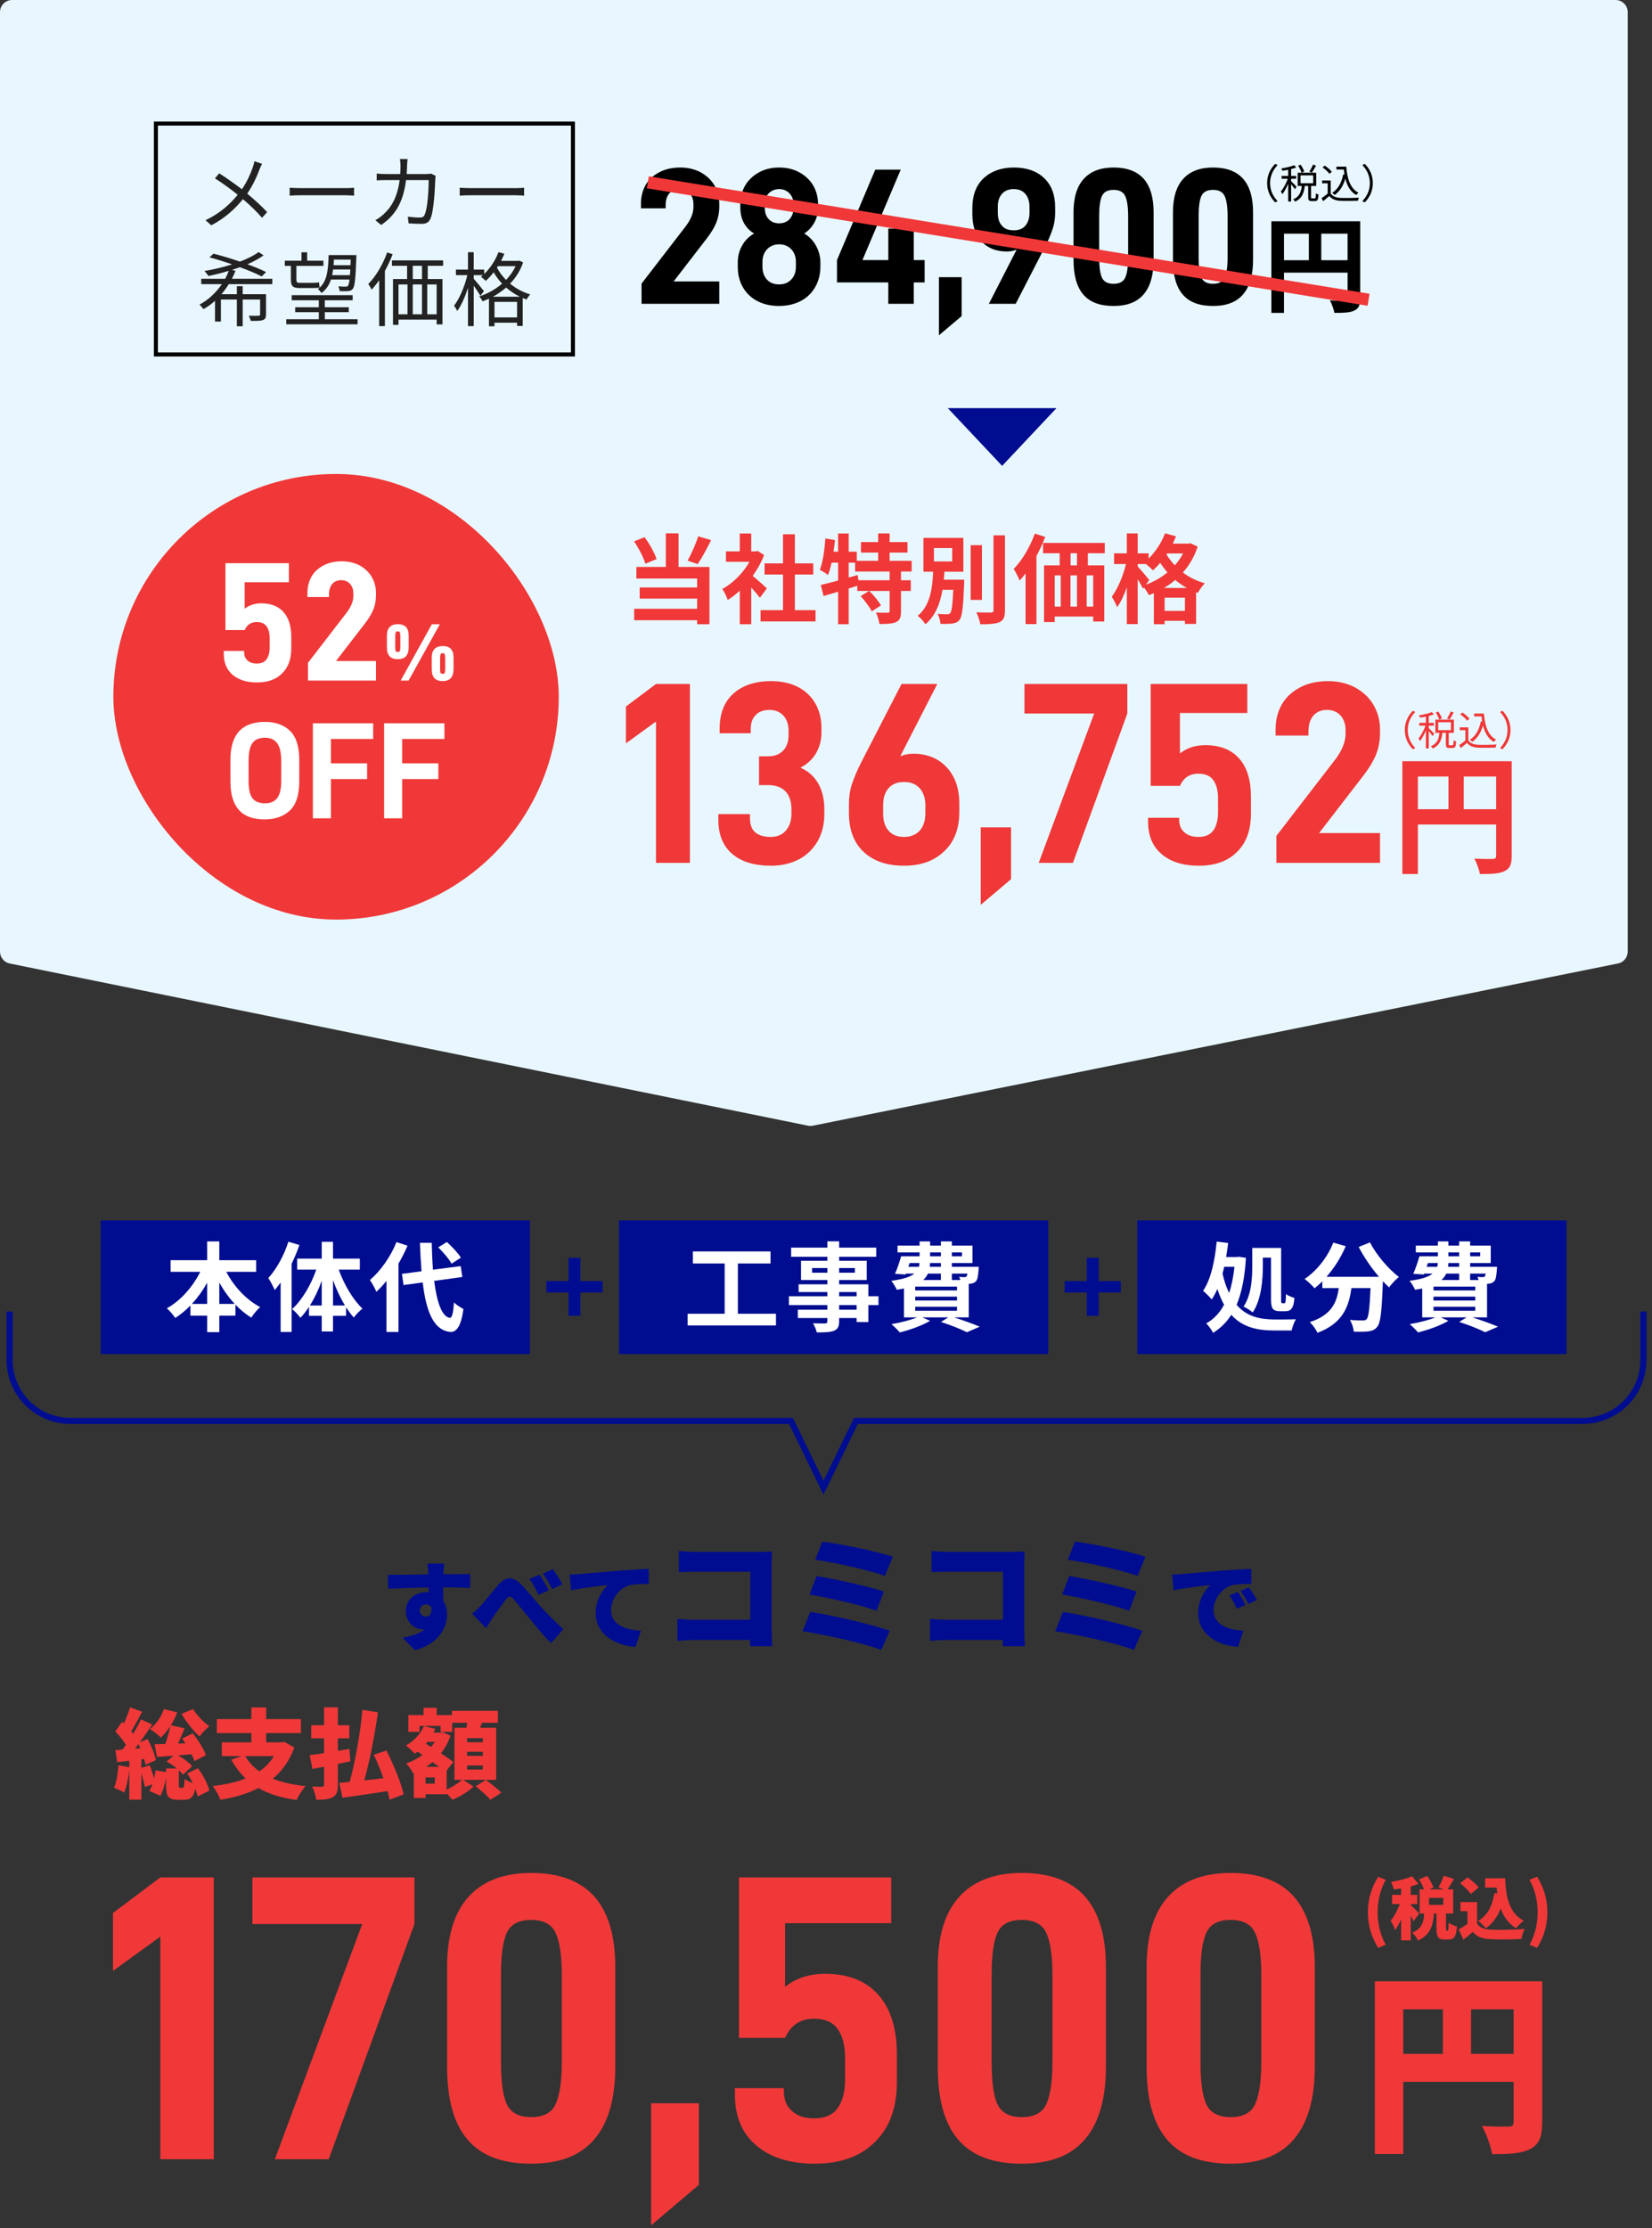 <svg width="204" height="275" viewBox="0 0 204 275" fill="none" xmlns="http://www.w3.org/2000/svg">
<rect x="0" y="0" width="204" height="275" fill="#333333" stroke="none"/>
<path d="M1.188 161.875V167.875C1.188 172.017 4.545 175.375 8.688 175.375H97.676L101.688 183.625L105.699 175.375H195.438C199.58 175.375 202.938 172.017 202.938 167.875V161.875" stroke="#000D90" stroke-width="0.75"/>
<rect width="53" height="16.5" transform="translate(12.438 150.625)" fill="#000D90"/>
<path d="M27.081 160.939H28.989C28.27 160.171 27.622 159.271 27.081 158.299V160.939ZM23.698 160.939H25.581V158.323C25.041 159.283 24.405 160.171 23.698 160.939ZM31.63 156.979H27.945C28.881 158.779 30.418 160.435 32.133 161.335C31.773 161.623 31.282 162.223 31.029 162.631C30.334 162.199 29.674 161.659 29.073 161.023V162.391H27.081V164.419H25.581V162.391H23.517V161.131C22.942 161.719 22.305 162.247 21.645 162.667C21.393 162.307 20.938 161.755 20.602 161.479C22.294 160.555 23.805 158.827 24.73 156.979H21.07V155.539H25.581V153.223H27.081V155.539H31.63V156.979ZM35.614 153.259L36.969 153.667C36.706 154.435 36.382 155.215 36.01 155.983V164.395H34.654V158.299C34.413 158.623 34.161 158.947 33.922 159.235C33.789 158.887 33.394 158.107 33.13 157.747C34.138 156.655 35.074 154.951 35.614 153.259ZM41.121 161.131H42.597C42.033 160.207 41.529 159.127 41.121 157.999V161.131ZM38.266 161.131H39.73V158.083C39.334 159.187 38.83 160.243 38.266 161.131ZM44.434 156.703H41.83C42.489 158.551 43.593 160.423 44.758 161.515C44.434 161.767 43.941 162.247 43.69 162.619C43.353 162.247 43.041 161.815 42.73 161.347V162.403H41.121V164.335H39.73V162.403H38.157V161.299C37.822 161.803 37.474 162.271 37.09 162.655C36.849 162.319 36.394 161.815 36.069 161.575C37.282 160.495 38.398 158.599 39.057 156.703H36.694V155.347H39.73V153.271H41.121V155.347H44.434V156.703ZM56.913 155.227L55.761 155.971C55.462 155.407 54.742 154.567 54.117 153.955L55.185 153.295C55.822 153.871 56.566 154.663 56.913 155.227ZM48.958 153.307L50.325 153.751C50.014 154.483 49.642 155.227 49.209 155.959V164.395H47.721V158.095C47.313 158.599 46.906 159.055 46.474 159.439C46.342 159.103 45.934 158.335 45.681 157.987C46.977 156.883 48.237 155.119 48.958 153.307ZM57.093 157.615L53.614 158.095C53.95 160.759 54.586 162.535 55.545 162.655C55.822 162.679 55.965 162.079 56.062 160.747C56.325 161.059 56.962 161.419 57.225 161.563C56.925 163.879 56.278 164.431 55.605 164.395C53.578 164.203 52.63 161.947 52.197 158.287L49.834 158.611L49.63 157.231L52.053 156.907C51.969 155.827 51.898 154.651 51.861 153.391H53.313C53.337 154.567 53.386 155.695 53.469 156.715L56.889 156.271L57.093 157.615Z" fill="white"/>
<path d="M70.203 162.403V159.528H67.476V158.124H70.203V155.248H71.674V158.124H74.401V159.528H71.674V162.403H70.203Z" fill="#000D90"/>
<rect width="53" height="16.5" transform="translate(76.438 150.625)" fill="#000D90"/>
<path d="M91.118 162.151H95.822V163.591H84.913V162.151H89.486V155.947H85.561V154.459H95.15V155.947H91.118V162.151ZM105.782 161.647V161.083H103.622V161.647H105.782ZM103.622 159.475V159.991H105.782V159.475H103.622ZM100.286 157.087H102.17V156.511H100.286V157.087ZM105.566 156.511H103.622V157.087H105.566V156.511ZM108.482 159.991V161.083H107.234V163.171H105.782V162.679H103.622V163.051C103.622 163.759 103.454 164.047 102.986 164.251C102.53 164.431 101.882 164.455 100.862 164.455C100.79 164.119 100.574 163.627 100.394 163.327C100.97 163.351 101.678 163.351 101.87 163.351C102.098 163.339 102.17 163.267 102.17 163.051V162.679H98.522V161.647H102.17V161.083H97.418V159.991H102.17V159.475H98.618V158.515H102.17V157.987H98.918V155.611H102.17V155.119H97.694V153.991H102.17V153.211H103.622V153.991H108.206V155.119H103.622V155.611H107.03V157.987H103.622V158.515H107.234V159.991H108.482ZM113.018 161.287V161.779H118.178V161.287H113.018ZM116.186 157.195H114.59C114.458 157.483 114.266 157.747 114.002 157.987H116.186V157.195ZM112.334 155.887L112.166 156.355H113.474C113.522 156.211 113.546 156.055 113.546 155.887H112.334ZM114.854 154.579V155.059H116.186V154.579H114.854ZM118.79 154.579H117.542V155.059H118.79V154.579ZM116.186 156.355V155.887H114.854C114.842 156.043 114.83 156.199 114.818 156.355H116.186ZM119.462 157.195H117.542V157.987H118.586C118.55 157.843 118.49 157.699 118.442 157.591C118.718 157.627 118.97 157.639 119.102 157.627C119.21 157.627 119.282 157.627 119.354 157.543C119.402 157.483 119.438 157.375 119.462 157.195ZM118.178 159.271V158.803H113.018V159.271H118.178ZM118.178 160.519V160.039H113.018V160.519H118.178ZM119.63 162.595H117.818C118.97 162.967 120.23 163.423 120.986 163.747L119.402 164.431C118.694 164.071 117.446 163.567 116.198 163.159L117.11 162.595H113.906L114.854 163.027C113.858 163.615 112.334 164.155 111.11 164.455C110.882 164.179 110.378 163.675 110.078 163.435C111.194 163.243 112.418 162.943 113.258 162.595H111.626V159.031C111.35 159.091 111.062 159.139 110.738 159.187C110.618 158.887 110.282 158.347 110.066 158.083C111.554 157.891 112.418 157.591 112.91 157.195H111.866L111.818 157.303L110.522 157.219C110.786 156.631 111.074 155.767 111.278 155.059H113.558V154.579H110.834V153.739H113.558V153.223H114.854V153.739H116.186V153.223H117.542V153.739H120.086V155.887H117.542V156.355H120.866C120.866 156.355 120.854 156.595 120.842 156.727C120.782 157.507 120.71 157.939 120.506 158.155C120.326 158.335 120.062 158.431 119.81 158.443C119.762 158.443 119.702 158.455 119.63 158.455V162.595Z" fill="white"/>
<path d="M134.203 162.403V159.528H131.476V158.124H134.203V155.248H135.674V158.124H138.401V159.528H135.674V162.403H134.203Z" fill="#000D90"/>
<rect width="53" height="16.5" transform="translate(140.438 150.625)" fill="#000D90"/>
<path d="M155.945 155.227V156.259C155.945 157.939 155.765 160.387 154.697 161.995C154.458 161.767 153.869 161.395 153.558 161.275C154.553 159.799 154.638 157.711 154.638 156.247V154.027H158.201V160.387C158.201 160.807 158.226 160.855 158.358 160.855H158.61C158.742 160.855 158.778 160.627 158.802 159.727C159.066 159.919 159.522 160.111 159.846 160.195C159.75 161.419 159.45 161.839 158.73 161.839H158.082C157.157 161.839 156.954 161.479 156.954 160.387V155.227H155.945ZM152.441 156.355H151.169C151.109 156.643 151.037 156.919 150.965 157.195C151.181 158.143 151.457 158.935 151.781 159.595C152.093 158.659 152.309 157.567 152.441 156.355ZM153.005 155.119L153.857 155.251C153.713 157.675 153.329 159.559 152.705 161.047C153.941 162.499 155.574 162.847 157.385 162.859C157.877 162.859 159.438 162.859 160.026 162.835C159.809 163.171 159.582 163.831 159.498 164.215H157.313C155.261 164.215 153.437 163.819 152.045 162.283C151.457 163.219 150.713 163.939 149.801 164.503C149.609 164.131 149.237 163.603 148.949 163.339C149.861 162.847 150.605 162.067 151.157 161.035C150.845 160.471 150.569 159.835 150.329 159.091C150.125 159.571 149.885 160.003 149.633 160.387C149.429 160.123 148.877 159.571 148.565 159.319C149.525 157.927 150.017 155.623 150.245 153.247L151.661 153.415C151.589 154.003 151.505 154.579 151.409 155.155H152.753L153.005 155.119ZM167.778 153.907L169.182 153.343C169.938 154.867 171.438 156.607 172.746 157.615C172.362 157.915 171.81 158.491 171.534 158.899C171.282 158.671 171.03 158.407 170.766 158.131V158.215C170.634 161.839 170.49 163.255 170.07 163.759C169.77 164.143 169.446 164.263 168.978 164.323C168.57 164.383 167.874 164.383 167.166 164.359C167.142 163.927 166.95 163.327 166.698 162.919C167.358 162.967 167.982 162.979 168.282 162.979C168.498 162.979 168.63 162.955 168.762 162.811C169.002 162.559 169.134 161.491 169.242 158.983H166.878C166.578 161.287 165.798 163.339 162.69 164.503C162.51 164.095 162.09 163.507 161.742 163.183C164.454 162.307 165.078 160.735 165.318 158.983H163.29V158.143C162.978 158.467 162.654 158.755 162.33 159.007C162.066 158.683 161.454 158.107 161.106 157.855C162.606 156.847 163.926 155.191 164.646 153.367L166.182 153.811C165.594 155.191 164.754 156.511 163.806 157.591H170.286C169.338 156.487 168.438 155.167 167.778 153.907ZM177.018 161.287V161.779H182.178V161.287H177.018ZM180.186 157.195H178.59C178.458 157.483 178.266 157.747 178.002 157.987H180.186V157.195ZM176.334 155.887L176.166 156.355H177.474C177.522 156.211 177.546 156.055 177.546 155.887H176.334ZM178.854 154.579V155.059H180.186V154.579H178.854ZM182.79 154.579H181.542V155.059H182.79V154.579ZM180.186 156.355V155.887H178.854C178.842 156.043 178.83 156.199 178.818 156.355H180.186ZM183.462 157.195H181.542V157.987H182.586C182.55 157.843 182.49 157.699 182.442 157.591C182.718 157.627 182.97 157.639 183.102 157.627C183.21 157.627 183.282 157.627 183.354 157.543C183.402 157.483 183.438 157.375 183.462 157.195ZM182.178 159.271V158.803H177.018V159.271H182.178ZM182.178 160.519V160.039H177.018V160.519H182.178ZM183.63 162.595H181.818C182.97 162.967 184.23 163.423 184.986 163.747L183.402 164.431C182.694 164.071 181.446 163.567 180.198 163.159L181.11 162.595H177.906L178.854 163.027C177.858 163.615 176.334 164.155 175.11 164.455C174.882 164.179 174.378 163.675 174.078 163.435C175.194 163.243 176.418 162.943 177.258 162.595H175.626V159.031C175.35 159.091 175.062 159.139 174.738 159.187C174.618 158.887 174.282 158.347 174.066 158.083C175.554 157.891 176.418 157.591 176.91 157.195H175.866L175.818 157.303L174.522 157.219C174.786 156.631 175.074 155.767 175.278 155.059H177.558V154.579H174.834V153.739H177.558V153.223H178.854V153.739H180.186V153.223H181.542V153.739H184.086V155.887H181.542V156.355H184.866C184.866 156.355 184.854 156.595 184.842 156.727C184.782 157.507 184.71 157.939 184.506 158.155C184.326 158.335 184.062 158.431 183.81 158.443C183.762 158.443 183.702 158.455 183.63 158.455V162.595Z" fill="white"/>
<path d="M51.842 198.801C51.842 199.233 52.226 199.533 52.598 199.533C52.982 199.533 53.378 199.257 53.246 198.345C53.102 198.141 52.862 198.033 52.598 198.033C52.238 198.033 51.842 198.261 51.842 198.801ZM58.07 194.289L58.046 195.993C57.338 195.957 56.222 195.933 54.722 195.921C54.734 196.485 54.734 197.085 54.734 197.577C55.046 198.057 55.202 198.645 55.202 199.293C55.202 200.817 54.218 202.881 51.242 203.685L49.718 202.149C50.75 201.945 51.746 201.657 52.442 201.105C52.37 201.117 52.298 201.117 52.226 201.117C51.35 201.117 50.114 200.373 50.114 198.837C50.114 197.397 51.266 196.521 52.646 196.521C52.754 196.521 52.85 196.521 52.946 196.533L52.934 195.933C51.146 195.957 49.394 196.029 47.942 196.101L47.894 194.373C49.274 194.385 51.374 194.337 52.91 194.313L52.898 194.181C52.862 193.725 52.814 193.221 52.766 192.993H54.842C54.806 193.221 54.758 193.953 54.746 194.169V194.301C55.85 194.301 57.446 194.277 58.07 194.289ZM66.634 194.361C66.994 194.901 67.498 195.753 67.762 196.293L66.478 196.845C66.094 196.017 65.854 195.537 65.386 194.877L66.634 194.361ZM68.278 193.677C68.65 194.193 69.178 195.021 69.442 195.549L68.194 196.149C67.774 195.321 67.51 194.877 67.042 194.241L68.278 193.677ZM58.306 199.173C58.69 198.861 59.002 198.573 59.386 198.165C59.89 197.637 60.766 196.485 61.522 195.621C62.422 194.601 63.286 194.541 64.198 195.405C65.062 196.233 66.022 197.481 66.694 198.213C67.474 199.065 68.398 200.025 69.562 201.081L68.05 202.797C67.222 202.017 66.286 200.853 65.566 199.977C64.846 199.113 63.97 197.997 63.406 197.361C63.046 196.953 62.806 197.001 62.494 197.397C62.074 197.937 61.282 199.029 60.826 199.677C60.538 200.097 60.262 200.625 60.034 200.973L58.306 199.173ZM70.341 194.337C70.821 194.325 71.337 194.301 71.565 194.277C72.681 194.181 74.481 194.037 76.653 193.845C77.841 193.749 79.245 193.677 80.109 193.641L80.121 195.489C79.509 195.501 78.501 195.501 77.841 195.633C76.557 195.921 75.453 197.313 75.453 198.717C75.453 200.469 77.097 201.153 79.149 201.273L78.477 203.277C75.825 203.073 73.557 201.633 73.557 199.101C73.557 197.469 74.421 196.209 75.057 195.633C74.037 195.741 71.949 195.981 70.521 196.293L70.341 194.337ZM95.362 203.193H92.617L92.632 202.413H85.784C85.191 202.413 84.209 202.46 83.647 202.522V199.823C84.255 199.87 84.973 199.917 85.706 199.917H92.648V193.989H85.893C85.191 193.989 84.318 194.02 83.834 194.051V191.431C84.458 191.493 85.332 191.54 85.893 191.54H93.849C94.349 191.54 95.097 191.509 95.331 191.493C95.316 191.867 95.284 192.554 95.284 193.069V201.165C95.284 201.695 95.316 202.585 95.362 203.193ZM101.54 190.276C103.615 190.526 108.279 191.462 110.245 192.148L109.278 194.504C107.499 193.849 102.897 192.803 100.667 192.523L101.54 190.276ZM100.838 194.519C103.116 194.894 107.187 195.783 109.153 196.438L108.233 198.809C106.454 198.139 102.351 197.203 99.965 196.813L100.838 194.519ZM100.058 198.95C102.773 199.355 107.718 200.51 109.871 201.274L108.825 203.645C106.704 202.803 101.603 201.711 99.106 201.337L100.058 198.95ZM126.563 203.193H123.817L123.833 202.413H116.984C116.391 202.413 115.409 202.46 114.847 202.522V199.823C115.455 199.87 116.173 199.917 116.906 199.917H123.848V193.989H117.093C116.391 193.989 115.518 194.02 115.034 194.051V191.431C115.658 191.493 116.532 191.54 117.093 191.54H125.049C125.549 191.54 126.297 191.509 126.531 191.493C126.516 191.867 126.485 192.554 126.485 193.069V201.165C126.485 201.695 126.516 202.585 126.563 203.193ZM132.74 190.276C134.815 190.526 139.479 191.462 141.445 192.148L140.478 194.504C138.699 193.849 134.097 192.803 131.867 192.523L132.74 190.276ZM132.038 194.519C134.316 194.894 138.387 195.783 140.353 196.438L139.433 198.809C137.654 198.139 133.551 197.203 131.165 196.813L132.038 194.519ZM131.258 198.95C133.973 199.355 138.918 200.51 141.071 201.274L140.025 203.645C137.904 202.803 132.803 201.711 130.307 201.337L131.258 198.95ZM152.865 196.485C153.165 196.929 153.585 197.649 153.801 198.093L152.733 198.561C152.409 197.865 152.205 197.469 151.821 196.917L152.865 196.485ZM154.221 195.909C154.533 196.341 154.977 197.037 155.217 197.469L154.161 197.973C153.813 197.289 153.585 196.917 153.189 196.377L154.221 195.909ZM144.741 194.337C145.221 194.325 145.737 194.301 145.965 194.277C147.081 194.181 148.881 194.037 151.053 193.845C152.241 193.749 153.645 193.677 154.509 193.641L154.521 195.489C153.909 195.501 152.901 195.501 152.241 195.633C150.957 195.921 149.853 197.313 149.853 198.717C149.853 200.469 151.497 201.153 153.549 201.273L152.877 203.277C150.225 203.073 147.957 201.633 147.957 199.101C147.957 197.469 148.821 196.209 149.457 195.633C148.437 195.741 146.349 195.981 144.921 196.293L144.741 194.337Z" fill="#000D90"/>
<path d="M19.798 239.032L13.951 243.266V236.109L19.798 231.724H26.4V266.5H19.798V239.032ZM51.18 231.724V237.47L40.596 266.5H33.943L44.729 237.47H31.171V231.724H51.18ZM57.733 264.081C56.02 262.065 55.213 259.091 55.213 255.059V242.762C55.213 238.982 56.07 236.109 57.834 234.143C59.598 232.178 62.169 231.17 65.596 231.17C69.124 231.17 71.694 232.178 73.408 234.093C75.121 236.058 75.978 238.931 75.978 242.762V255.059C75.978 259.041 75.121 262.014 73.408 264.03C71.694 266.046 69.124 267.054 65.596 267.054C62.068 267.054 59.447 266.097 57.733 264.081ZM68.569 259.797C69.073 258.789 69.376 257.025 69.376 254.505V243.719C69.376 241.25 69.073 239.486 68.569 238.478C68.065 237.47 67.057 236.966 65.596 236.966C64.084 236.966 63.126 237.47 62.622 238.478C62.118 239.486 61.866 241.25 61.866 243.719V254.505C61.866 257.025 62.118 258.789 62.622 259.797C63.126 260.805 64.134 261.309 65.596 261.309C67.057 261.309 68.065 260.805 68.569 259.797ZM80.399 259.595H86.296V269.675L80.399 274.665V259.595ZM93.37 264.786C91.606 263.274 90.749 261.208 90.749 258.486V257.73H96.797V258.033C96.797 259.142 97.1 259.948 97.805 260.553C98.46 261.158 99.368 261.46 100.577 261.46C101.837 261.46 102.795 261.057 103.4 260.25C104.005 259.444 104.357 258.234 104.357 256.622V254.001C104.357 252.388 104.005 251.178 103.4 250.372C102.795 249.566 101.837 249.162 100.527 249.162C98.813 249.162 97.654 249.969 96.948 251.531H91.253V231.724H110.053V237.369H96.948V245.231C98.259 244.173 99.922 243.618 101.888 243.618C104.811 243.618 106.978 244.526 108.49 246.239C110.002 247.953 110.758 250.422 110.758 253.648V256.924C110.758 260.15 109.851 262.619 108.037 264.383C106.222 266.198 103.753 267.054 100.577 267.054C97.553 267.054 95.134 266.298 93.37 264.786ZM118.322 264.081C116.608 262.065 115.802 259.091 115.802 255.059V242.762C115.802 238.982 116.658 236.109 118.422 234.143C120.186 232.178 122.757 231.17 126.184 231.17C129.712 231.17 132.282 232.178 133.996 234.093C135.71 236.058 136.566 238.931 136.566 242.762V255.059C136.566 259.041 135.71 262.014 133.996 264.03C132.282 266.046 129.712 267.054 126.184 267.054C122.656 267.054 120.035 266.097 118.322 264.081ZM129.158 259.797C129.662 258.789 129.964 257.025 129.964 254.505V243.719C129.964 241.25 129.662 239.486 129.158 238.478C128.654 237.47 127.646 236.966 126.184 236.966C124.672 236.966 123.714 237.47 123.21 238.478C122.706 239.486 122.454 241.25 122.454 243.719V254.505C122.454 257.025 122.706 258.789 123.21 259.797C123.714 260.805 124.722 261.309 126.184 261.309C127.646 261.309 128.654 260.805 129.158 259.797ZM144.112 264.081C142.399 262.065 141.592 259.091 141.592 255.059V242.762C141.592 238.982 142.449 236.109 144.213 234.143C145.977 232.178 148.547 231.17 151.975 231.17C155.503 231.17 158.073 232.178 159.787 234.093C161.5 236.058 162.357 238.931 162.357 242.762V255.059C162.357 259.041 161.5 262.014 159.787 264.03C158.073 266.046 155.503 267.054 151.975 267.054C148.447 267.054 145.826 266.097 144.112 264.081ZM154.948 259.797C155.452 258.789 155.755 257.025 155.755 254.505V243.719C155.755 241.25 155.452 239.486 154.948 238.478C154.444 237.47 153.436 236.966 151.975 236.966C150.463 236.966 149.505 237.47 149.001 238.478C148.497 239.486 148.245 241.25 148.245 243.719V254.505C148.245 257.025 148.497 258.789 149.001 259.797C149.505 260.805 150.513 261.309 151.975 261.309C153.436 261.309 154.444 260.805 154.948 259.797Z" fill="#F03838"/>
<path d="M181.656 253.496H186.912V248H181.656V253.496ZM173.28 248V253.496H178.176V248H173.28ZM190.44 244.544V261.944C190.44 263.72 190.08 264.656 188.976 265.232C187.872 265.808 186.384 265.88 184.248 265.88C184.104 264.896 183.504 263.288 183 262.4C184.248 262.496 185.832 262.472 186.288 262.472C186.744 262.472 186.912 262.328 186.912 261.896V256.952H173.28V265.856H169.776V244.544H190.44Z" fill="#F03838"/>
<path d="M170.186 240.422C169.379 239.103 168.917 237.726 168.917 236.029C168.917 234.34 169.379 232.954 170.186 231.636L171.118 232.022C170.421 233.265 170.118 234.685 170.118 236.029C170.118 237.381 170.421 238.792 171.118 240.036L170.186 240.422ZM175.246 236.18L174.557 237.138C174.473 236.953 174.347 236.701 174.204 236.449V239.498H173.02V236.902C172.793 237.415 172.549 237.877 172.28 238.23C172.171 237.877 171.911 237.364 171.726 237.054C172.163 236.541 172.574 235.743 172.86 235.012H171.902V233.878H173.02V233.08C172.709 233.131 172.406 233.181 172.112 233.215C172.062 232.946 171.911 232.534 171.776 232.282C172.7 232.131 173.7 231.879 174.364 231.585L175.17 232.526C174.868 232.644 174.54 232.736 174.204 232.828V233.878H175.01V235.012H174.204V235.113C174.431 235.298 175.094 236.004 175.246 236.18ZM178.228 235.113V234.248H176.464V235.113H178.228ZM178.639 238.297H178.748C178.841 238.297 178.874 238.171 178.891 237.314C179.11 237.499 179.614 237.7 179.924 237.776C179.824 239.036 179.538 239.389 178.883 239.389H178.412C177.564 239.389 177.388 239.028 177.388 238.003V236.172H177.068C176.968 237.633 176.657 238.801 175.103 239.515C174.977 239.212 174.649 238.767 174.389 238.54C175.624 238.028 175.808 237.213 175.876 236.172H175.304V233.19H175.85C175.716 232.812 175.464 232.341 175.229 231.972L176.237 231.535C176.548 231.972 176.884 232.551 177.01 232.963L176.497 233.19H178.295L177.631 232.946C177.866 232.551 178.144 231.963 178.286 231.51L179.546 231.913C179.269 232.383 178.992 232.845 178.757 233.19H179.446V236.172H178.564V237.994C178.564 238.272 178.572 238.297 178.639 238.297ZM184.536 233.652L184.897 233.702C184.864 233.467 184.838 233.223 184.822 232.98H183.394V231.829H185.863C185.947 234.122 186.376 236.163 188.165 237.054C187.879 237.255 187.434 237.7 187.216 237.994C186.266 237.415 185.678 236.566 185.317 235.55C184.906 236.6 184.301 237.432 183.478 238.003C183.301 237.768 182.822 237.289 182.545 237.079C183.688 236.415 184.301 235.206 184.536 233.652ZM182.596 232.963L181.621 233.769C181.378 233.383 180.79 232.82 180.311 232.442L181.218 231.711C181.697 232.056 182.31 232.576 182.596 232.963ZM182.402 234.769V237.406C182.713 237.927 183.284 238.137 184.108 238.171C185.132 238.213 187.048 238.188 188.257 238.078C188.123 238.372 187.93 238.96 187.871 239.322C186.804 239.38 185.132 239.397 184.082 239.347C183.083 239.305 182.419 239.095 181.865 238.448C181.52 238.75 181.168 239.053 180.714 239.414L180.126 238.137C180.47 237.944 180.857 237.709 181.21 237.457V235.894H180.344V234.769H182.402ZM189.811 240.422L188.879 240.036C189.576 238.792 189.878 237.381 189.878 236.029C189.878 234.685 189.576 233.265 188.879 232.022L189.811 231.636C190.618 232.954 191.08 234.34 191.08 236.029C191.08 237.726 190.618 239.103 189.811 240.422Z" fill="#F03838"/>
<path d="M22.412 211.532L23.84 210.944C24.284 211.688 25.124 212.54 25.844 213.068C25.46 213.356 24.908 213.944 24.644 214.328C23.876 213.644 22.976 212.492 22.412 211.532ZM16.676 215.828L17.324 215.78C17.252 215.612 17.168 215.444 17.096 215.276C16.952 215.468 16.808 215.66 16.676 215.828ZM23.12 218.888L24.44 218.24C25.076 219.092 25.676 220.196 25.844 221.012L24.404 221.732C24.356 221.444 24.248 221.108 24.116 220.76C23.912 221.84 23.504 222.14 22.736 222.14H21.968C20.744 222.14 20.504 221.672 20.504 220.316V219.452C20.372 220.244 20.132 221.06 19.808 221.636L18.44 221.06C18.584 220.832 18.704 220.544 18.812 220.232L17.888 220.556C17.804 220.1 17.636 219.452 17.456 218.864V222.128H15.968V218.468C15.848 219.512 15.62 220.556 15.332 221.252C15.044 221.06 14.42 220.784 14.084 220.652C14.396 219.956 14.552 218.876 14.624 217.88L15.968 218.108V217.328L14.48 217.496L14.24 216.008C14.504 215.996 14.804 215.972 15.116 215.948C15.26 215.768 15.404 215.564 15.548 215.36C15.224 214.82 14.696 214.184 14.24 213.704L15.08 212.516L15.296 212.72C15.596 212.072 15.884 211.328 16.064 210.728L17.552 211.28C17.108 212.108 16.616 213.032 16.208 213.704C16.292 213.8 16.364 213.908 16.436 214.004C16.808 213.38 17.156 212.756 17.408 212.216L18.8 212.852C18.332 213.548 17.804 214.316 17.276 215.036L18.224 214.64C18.68 215.468 19.124 216.536 19.256 217.244L17.96 217.82C17.924 217.616 17.876 217.364 17.792 217.112L17.456 217.148V218.204L18.5 217.868C18.68 218.372 18.884 218.96 19.028 219.488C19.112 219.164 19.172 218.828 19.208 218.504L20.504 218.72V218.276H21.848C21.452 217.952 20.996 217.64 20.576 217.424L21.428 216.704C20.684 216.752 19.988 216.8 19.376 216.848L19.088 215.288C19.472 215.276 19.928 215.264 20.42 215.252C20.66 214.556 20.9 213.716 21.032 213.044C20.672 213.596 20.276 214.088 19.868 214.46C19.568 214.16 18.896 213.644 18.524 213.404C19.28 212.828 19.916 211.892 20.24 210.944L21.884 211.352C21.68 211.892 21.416 212.444 21.104 212.936L22.796 213.32C22.532 213.944 22.256 214.616 21.992 215.204L22.892 215.168C22.76 214.964 22.628 214.76 22.496 214.58L23.816 213.932C24.452 214.748 25.16 215.852 25.436 216.632L24.008 217.364C23.936 217.124 23.816 216.824 23.66 216.524C23.096 216.572 22.532 216.62 21.98 216.656C22.676 217.028 23.348 217.556 23.732 218L22.592 219.044C22.46 218.864 22.292 218.672 22.088 218.492V220.304C22.088 220.64 22.112 220.664 22.256 220.664H22.544C22.712 220.664 22.76 220.544 22.784 219.572C23 219.752 23.42 219.944 23.804 220.076C23.6 219.656 23.36 219.248 23.12 218.888ZM33.824 216.752H30.284C30.716 217.484 31.292 218.108 32.024 218.624C32.756 218.132 33.368 217.508 33.824 216.752ZM35.108 214.988L36.344 215.684C35.768 217.304 34.856 218.564 33.692 219.536C34.82 219.992 36.164 220.292 37.736 220.448C37.352 220.856 36.86 221.66 36.62 222.164C34.724 221.9 33.176 221.42 31.916 220.688C30.536 221.408 28.94 221.864 27.212 222.14C27.056 221.672 26.6 220.844 26.264 220.448C27.776 220.268 29.144 219.98 30.332 219.512C29.648 218.864 29.06 218.084 28.556 217.184L29.828 216.752H27.392V215.048H31.04V213.908H26.78V212.18H31.04V210.74H32.864V212.18H37.16V213.908H32.864V215.048H34.808L35.108 214.988ZM43.148 215.864L43.268 217.4C42.764 217.508 42.236 217.616 41.72 217.712V220.292C41.72 221.12 41.576 221.552 41.108 221.816C40.628 222.08 39.968 222.14 39.044 222.14C38.984 221.684 38.768 220.964 38.552 220.508C39.032 220.532 39.596 220.532 39.776 220.532C39.956 220.52 40.016 220.46 40.016 220.28V218.06L38.588 218.336L38.24 216.632C38.744 216.572 39.356 216.476 40.016 216.38V214.556H38.432V212.936H40.016V210.728H41.72V212.936H43.136V214.556H41.72V216.104L43.148 215.864ZM49.844 221.48L48.104 222.128C48.044 221.816 47.972 221.456 47.864 221.072C45.896 221.384 43.832 221.672 42.284 221.888L41.9 220.052C42.284 220.016 42.716 219.98 43.184 219.932C43.856 217.472 44.492 213.944 44.756 211.04L46.664 211.34C46.28 214.232 45.632 217.376 44.996 219.74C45.752 219.668 46.556 219.572 47.348 219.476C47 218.504 46.58 217.472 46.16 216.584L47.72 216.056C48.584 217.772 49.52 219.992 49.844 221.48ZM59.624 215.036V214.532H57.68V215.036H59.624ZM59.624 216.716V216.212H57.68V216.716H59.624ZM59.624 218.408V217.904H57.68V218.408H59.624ZM53.684 220.148V219.38H52.556V220.148H53.684ZM52.616 218.072H54.224C53.972 217.88 53.696 217.688 53.408 217.484C53.156 217.688 52.892 217.892 52.616 218.072ZM53.696 214.988H52.784C52.724 215.072 52.652 215.144 52.592 215.216L53.228 215.624C53.396 215.42 53.552 215.204 53.696 214.988ZM61.268 213.26V219.68H57.212L58.472 220.508C57.836 221.12 56.768 221.78 55.88 222.128C55.7 221.924 55.424 221.636 55.16 221.384V221.456H52.556V221.912H51.104V218.876L51.032 218.9C50.852 218.528 50.456 217.952 50.156 217.652C50.876 217.412 51.572 217.052 52.172 216.608L51.572 216.2C51.452 216.296 51.332 216.38 51.212 216.464C50.984 216.188 50.444 215.672 50.132 215.444C51.092 214.904 51.932 214.016 52.352 213.032L53.756 213.392C53.684 213.548 53.612 213.704 53.54 213.848H54.404L54.656 213.788L55.64 214.232C55.352 215.06 54.944 215.78 54.452 216.416C55.052 216.8 55.604 217.184 55.988 217.472L55.16 218.516V220.88C55.868 220.556 56.6 220.088 57.032 219.68H56.12V213.26H57.596C57.632 213.056 57.668 212.84 57.692 212.636H55.844V213.752H54.404V213.02H51.812V213.752H50.432V211.688H52.304V210.788H53.924V211.688H55.808V211.16H61.484V212.636H59.528C59.444 212.852 59.36 213.056 59.276 213.26H61.268ZM58.736 220.472L59.996 219.68C60.608 220.136 61.472 220.808 61.904 221.264L60.56 222.14C60.188 221.696 59.36 220.964 58.736 220.472Z" fill="#F03838"/>
<path d="M199.5 -6.5567e-08C200.328 -2.93553e-08 201 0.672 201 1.5L201 117.449C201 118.164 200.496 118.779 199.796 118.92L100.372 138.94C100.175 138.98 99.973 138.979 99.777 138.94L1.201 118.921C0.502 118.779 -5.16515e-06 118.165 -5.13396e-06 117.451L-6.5567e-08 1.5C-2.93553e-08 0.672 0.672 -8.75663e-06 1.5 -8.72042e-06L100.5 -4.39299e-06L199.5 -6.5567e-08Z" fill="#E8F7FF"/>
<path d="M79.222 35.004L84.718 27.876C85.318 27.06 85.63 26.292 85.63 25.548V25.212C85.63 24.636 85.462 24.18 85.15 23.844C84.838 23.508 84.43 23.34 83.902 23.34C83.374 23.34 82.942 23.532 82.654 23.868C82.342 24.228 82.198 24.708 82.198 25.332V25.716H79.15V25.14C79.15 24.276 79.342 23.508 79.726 22.836C80.11 22.164 80.686 21.636 81.43 21.252C82.15 20.868 83.014 20.676 84.022 20.676C84.982 20.676 85.822 20.892 86.542 21.276C87.262 21.684 87.838 22.212 88.222 22.884C88.606 23.556 88.822 24.3 88.822 25.116V25.524C88.822 26.244 88.678 26.916 88.438 27.516C88.174 28.14 87.79 28.764 87.31 29.388L83.182 34.74H88.822V37.5H79.222V35.004ZM93.578 37.188C92.81 36.804 92.186 36.228 91.754 35.484C91.322 34.764 91.106 33.9 91.106 32.94V32.388C91.106 31.644 91.274 30.948 91.634 30.324C91.97 29.7 92.474 29.196 93.122 28.812C92.594 28.524 92.186 28.092 91.874 27.54C91.562 26.988 91.418 26.34 91.418 25.62V25.188C91.418 24.372 91.61 23.628 91.994 22.932C92.378 22.26 92.954 21.708 93.674 21.3C94.394 20.892 95.234 20.676 96.218 20.676C97.178 20.676 98.042 20.892 98.762 21.3C99.482 21.708 100.058 22.26 100.442 22.932C100.826 23.628 101.018 24.372 101.018 25.188V25.62C101.018 26.34 100.85 26.964 100.538 27.516C100.202 28.092 99.794 28.524 99.314 28.812C99.938 29.196 100.442 29.724 100.778 30.348C101.114 30.972 101.306 31.644 101.306 32.364V32.916C101.306 33.9 101.066 34.764 100.634 35.484C100.202 36.228 99.578 36.804 98.81 37.188C98.042 37.572 97.154 37.764 96.194 37.764C95.21 37.764 94.346 37.572 93.578 37.188ZM97.514 27.036C97.826 26.676 97.994 26.22 97.994 25.644V25.188C97.994 24.66 97.826 24.228 97.49 23.868C97.154 23.532 96.746 23.34 96.218 23.34C95.69 23.34 95.258 23.532 94.922 23.868C94.586 24.228 94.442 24.66 94.442 25.188V25.644C94.442 26.22 94.586 26.7 94.922 27.036C95.234 27.396 95.666 27.564 96.218 27.564C96.746 27.564 97.178 27.396 97.514 27.036ZM97.706 34.5C98.09 34.116 98.282 33.564 98.282 32.892V32.316C98.282 31.692 98.09 31.164 97.706 30.756C97.322 30.372 96.842 30.156 96.218 30.156C95.594 30.156 95.114 30.372 94.73 30.756C94.346 31.164 94.154 31.692 94.154 32.316V32.892C94.154 33.564 94.322 34.092 94.706 34.5C95.066 34.908 95.57 35.1 96.218 35.1C96.842 35.1 97.322 34.908 97.706 34.5ZM114.18 34.86H112.836V37.5H109.692V34.86H103.356V32.1L108.084 20.94H111.228L106.5 32.1H109.692V28.212H112.836V32.1H114.18V34.86ZM115.943 34.212H118.751V39.012L115.943 41.388V34.212ZM125.544 30.804C125.184 30.972 124.776 31.044 124.344 31.044C123.048 31.044 121.992 30.636 121.224 29.82C120.456 29.004 120.072 27.876 120.072 26.436V25.668C120.072 24.108 120.528 22.884 121.464 21.996C122.4 21.132 123.648 20.676 125.184 20.676C126.768 20.676 128.016 21.108 128.928 21.972C129.84 22.836 130.296 24.036 130.296 25.572V26.316C130.296 26.964 130.2 27.588 130.008 28.188C129.816 28.788 129.552 29.436 129.216 30.132L125.424 37.5H122.112L125.544 30.804ZM126.6 27.876C126.936 27.492 127.128 26.964 127.128 26.292V25.5C127.128 24.828 126.936 24.3 126.6 23.916C126.264 23.532 125.784 23.34 125.184 23.34C124.56 23.34 124.08 23.532 123.744 23.916C123.384 24.3 123.216 24.852 123.216 25.524V26.268C123.216 26.964 123.384 27.492 123.744 27.876C124.08 28.26 124.56 28.428 125.184 28.428C125.784 28.428 126.264 28.26 126.6 27.876ZM133.767 36.348C132.951 35.388 132.567 33.972 132.567 32.052V26.196C132.567 24.396 132.975 23.028 133.815 22.092C134.655 21.156 135.879 20.676 137.511 20.676C139.191 20.676 140.415 21.156 141.231 22.068C142.047 23.004 142.455 24.372 142.455 26.196V32.052C142.455 33.948 142.047 35.364 141.231 36.324C140.415 37.284 139.191 37.764 137.511 37.764C135.831 37.764 134.583 37.308 133.767 36.348ZM138.927 34.308C139.167 33.828 139.311 32.988 139.311 31.788V26.652C139.311 25.476 139.167 24.636 138.927 24.156C138.687 23.676 138.207 23.436 137.511 23.436C136.791 23.436 136.335 23.676 136.095 24.156C135.855 24.636 135.735 25.476 135.735 26.652V31.788C135.735 32.988 135.855 33.828 136.095 34.308C136.335 34.788 136.815 35.028 137.511 35.028C138.207 35.028 138.687 34.788 138.927 34.308ZM146.048 36.348C145.232 35.388 144.848 33.972 144.848 32.052V26.196C144.848 24.396 145.256 23.028 146.096 22.092C146.936 21.156 148.16 20.676 149.792 20.676C151.472 20.676 152.696 21.156 153.512 22.068C154.328 23.004 154.736 24.372 154.736 26.196V32.052C154.736 33.948 154.328 35.364 153.512 36.324C152.696 37.284 151.472 37.764 149.792 37.764C148.112 37.764 146.864 37.308 146.048 36.348ZM151.208 34.308C151.448 33.828 151.592 32.988 151.592 31.788V26.652C151.592 25.476 151.448 24.636 151.208 24.156C150.968 23.676 150.488 23.436 149.792 23.436C149.072 23.436 148.616 23.676 148.376 24.156C148.136 24.636 148.016 25.476 148.016 26.652V31.788C148.016 32.988 148.136 33.828 148.376 34.308C148.616 34.788 149.096 35.028 149.792 35.028C150.488 35.028 150.968 34.788 151.208 34.308ZM163.158 32.118H166.408V28.842H163.158V32.118ZM158.556 28.842V32.118H161.624V28.842H158.556ZM167.968 27.308V36.811C167.968 37.656 167.786 38.085 167.24 38.332C166.72 38.592 165.94 38.618 164.783 38.618C164.705 38.189 164.445 37.474 164.224 37.071C164.965 37.123 165.81 37.11 166.07 37.11C166.317 37.097 166.408 37.019 166.408 36.798V33.652H158.556V38.618H156.996V27.308H167.968Z" fill="black"/>
<path d="M157.47 24.98C156.87 24.37 156.475 23.575 156.475 22.6C156.475 21.625 156.87 20.83 157.47 20.22L157.77 20.375C157.195 20.97 156.84 21.71 156.84 22.6C156.84 23.49 157.195 24.23 157.77 24.825L157.47 24.98ZM162.14 20.315L162.515 20.445C162.35 20.75 162.16 21.085 162 21.305L161.69 21.18C161.845 20.945 162.04 20.575 162.14 20.315ZM161.055 21.16L160.73 21.315C160.66 21.085 160.48 20.725 160.3 20.455L160.61 20.325C160.79 20.585 160.985 20.935 161.055 21.16ZM160.115 23.055L159.89 23.35C159.81 23.21 159.605 22.935 159.435 22.73V24.87H159.075V22.66C158.87 23.165 158.605 23.665 158.35 23.97C158.315 23.865 158.225 23.72 158.165 23.63C158.48 23.28 158.825 22.635 159.025 22.065H158.26V21.715H159.075V20.955C158.83 21.005 158.575 21.045 158.345 21.08C158.325 20.995 158.275 20.875 158.23 20.79C158.79 20.7 159.445 20.555 159.815 20.39L160.07 20.67C159.89 20.745 159.67 20.815 159.435 20.87V21.715H160.06V22.065H159.435V22.37C159.59 22.5 160.015 22.94 160.115 23.055ZM160.6 21.645V22.62H162.165V21.645H160.6ZM162.025 24.485H162.355C162.46 24.485 162.485 24.405 162.495 23.86C162.57 23.925 162.72 23.985 162.82 24.01C162.785 24.65 162.69 24.82 162.395 24.82H161.97C161.625 24.82 161.545 24.71 161.545 24.34V22.95H161.12C161.03 23.79 160.785 24.505 159.92 24.885C159.88 24.805 159.775 24.67 159.695 24.6C160.475 24.285 160.675 23.66 160.755 22.95H160.245V21.32H162.535V22.95H161.9V24.34C161.9 24.465 161.915 24.485 162.025 24.485ZM165.03 20.57H166.245C166.37 22.095 166.755 23.275 167.755 23.79C167.665 23.85 167.535 23.98 167.46 24.07C166.76 23.66 166.355 22.955 166.13 22.045C165.87 22.94 165.445 23.62 164.805 24.07C164.745 24 164.6 23.855 164.515 23.795C165.245 23.33 165.665 22.55 165.865 21.53L166.025 21.555C165.99 21.35 165.965 21.14 165.94 20.92H165.03V20.57ZM164.46 21.21L164.165 21.455C164.01 21.215 163.64 20.885 163.315 20.665L163.59 20.44C163.91 20.65 164.285 20.97 164.46 21.21ZM164.32 22.275V23.87C164.555 24.235 164.99 24.405 165.565 24.43C166.11 24.45 167.22 24.435 167.805 24.395C167.765 24.485 167.7 24.66 167.685 24.775C167.14 24.795 166.115 24.805 165.565 24.785C164.915 24.76 164.47 24.58 164.15 24.195C163.91 24.405 163.66 24.62 163.395 24.835L163.195 24.46C163.425 24.31 163.705 24.1 163.955 23.89V22.625H163.26V22.275H164.32ZM168.53 20.22C169.13 20.83 169.525 21.625 169.525 22.6C169.525 23.575 169.13 24.37 168.53 24.98L168.23 24.825C168.805 24.23 169.16 23.49 169.16 22.6C169.16 21.71 168.805 20.97 168.23 20.375L168.53 20.22Z" fill="black"/>
<path d="M80 22.5C114.757 28.163 134.243 31.337 169 37" stroke="#F03838" stroke-width="1.5"/>
<rect x="19.25" y="15.25" width="51.5" height="28.5" stroke="black" stroke-width="0.5"/>
<path d="M31.42 19.9L32.36 20.22C32.26 20.41 32.11 20.74 32.03 20.95C31.71 21.83 31.2 22.93 30.53 23.9C31.42 24.64 32.28 25.42 32.99 26.18L32.36 26.88C31.62 26.03 30.86 25.32 30 24.58C29.07 25.72 27.83 26.91 26.09 27.81L25.38 27.18C27.13 26.35 28.37 25.25 29.35 24.04C28.61 23.43 27.5 22.61 26.54 22.02L27.07 21.39C27.92 21.93 29.08 22.75 29.87 23.36C30.51 22.43 30.92 21.49 31.22 20.64C31.29 20.44 31.38 20.12 31.42 19.9ZM35.77 24.15V23.17C36.07 23.19 36.6 23.22 37.16 23.22H42.64C43.14 23.22 43.5 23.19 43.72 23.17V24.15C43.52 24.14 43.1 24.1 42.65 24.1H37.16C36.61 24.1 36.08 24.12 35.77 24.15ZM53.24 21.43L53.8 21.71C53.77 21.88 53.75 22.07 53.75 22.2C53.71 23.16 53.59 26.07 53.14 27.03C52.94 27.45 52.62 27.63 52.07 27.63C51.56 27.63 50.98 27.6 50.46 27.57L50.36 26.74C50.9 26.81 51.43 26.85 51.85 26.85C52.14 26.85 52.32 26.77 52.43 26.52C52.81 25.76 52.94 23.3 52.94 22.23H50.14C49.78 25.1 48.74 26.62 47.07 27.77L46.35 27.18C46.66 27.01 47.07 26.73 47.37 26.44C48.36 25.54 49.08 24.29 49.35 22.23H47.67C47.27 22.23 46.87 22.23 46.52 22.27V21.42C46.87 21.46 47.28 21.48 47.66 21.48H49.42C49.44 21.16 49.46 20.82 49.46 20.46C49.46 20.24 49.43 19.87 49.39 19.63H50.33C50.3 19.86 50.28 20.21 50.27 20.45C50.26 20.81 50.24 21.15 50.22 21.48H52.6C52.87 21.48 53.07 21.46 53.24 21.43ZM56.77 24.15V23.17C57.07 23.19 57.6 23.22 58.16 23.22H63.64C64.14 23.22 64.5 23.19 64.72 23.17V24.15C64.52 24.14 64.1 24.1 63.65 24.1H58.16C57.61 24.1 57.08 24.12 56.77 24.15ZM33.63 35.07H28.25C27.99 35.5 27.68 35.92 27.35 36.31H29.25V35.32H29.97V36.31H32.85V38.81C32.85 39.2 32.77 39.38 32.48 39.5C32.19 39.61 31.71 39.61 30.96 39.61C30.92 39.41 30.81 39.15 30.72 38.97C31.29 38.98 31.78 38.98 31.92 38.97C32.07 38.97 32.12 38.93 32.12 38.8V36.97H29.97V40.27H29.25V36.97H27.28V39.69H26.55V37.13C26.12 37.52 25.64 37.87 25.12 38.16C25.01 37.99 24.79 37.74 24.63 37.6C25.77 37 26.7 36.08 27.4 35.07H24.85V34.41H27.8C27.98 34.09 28.12 33.76 28.25 33.43C27.41 33.68 26.55 33.9 25.75 34.07C25.64 33.9 25.4 33.6 25.24 33.45C26.37 33.26 27.56 32.98 28.66 32.63C27.72 32.3 26.74 32 25.86 31.76L26.37 31.31C27.38 31.57 28.53 31.91 29.63 32.29C30.53 31.95 31.33 31.55 31.94 31.11L32.55 31.52C31.98 31.93 31.29 32.29 30.55 32.62C31.44 32.94 32.25 33.27 32.86 33.58L32.31 34.12C31.65 33.77 30.69 33.37 29.63 32.98C29.31 33.1 28.98 33.2 28.65 33.31L29.08 33.43C28.95 33.76 28.8 34.09 28.63 34.41H33.63V35.07ZM43.31 32.04H41.24C41.23 32.28 41.21 32.51 41.19 32.74H43.28L43.31 32.04ZM41.01 33.96H43.21C43.23 33.76 43.24 33.52 43.26 33.26H41.13C41.1 33.5 41.06 33.74 41.01 33.96ZM43.16 34.5H40.87C40.64 35.19 40.27 35.76 39.69 36.17C39.6 36.01 39.41 35.78 39.25 35.68C40.38 34.87 40.53 33.42 40.58 31.48H44.01C44.01 31.48 44.01 31.69 44 31.79C43.91 34.43 43.81 35.35 43.56 35.66C43.42 35.84 43.24 35.91 42.98 35.93C42.75 35.95 42.36 35.95 41.94 35.93C41.93 35.75 41.86 35.5 41.77 35.34C42.17 35.38 42.52 35.38 42.67 35.38C42.82 35.39 42.9 35.36 42.97 35.26C43.05 35.17 43.11 34.95 43.16 34.5ZM35.92 34.49V32.82H35.17V32.18H37.23V31.14H37.93V32.18H39.94V32.82H36.6V34.5C36.6 34.8 36.67 34.91 36.94 34.91H38.64C38.86 34.91 39.22 34.89 39.4 34.85C39.41 35.04 39.45 35.33 39.47 35.49C39.31 35.54 38.98 35.55 38.65 35.55H36.95C36.13 35.55 35.92 35.27 35.92 34.49ZM40.11 39.4H44.16V40.03H35.35V39.4H39.37V38.53H36.45V37.92H39.37V37.06H36.02V36.43H43.55V37.06H40.11V37.92H43.07V38.53H40.11V39.4ZM47.81 31.16L48.49 31.37C48.22 32.07 47.9 32.78 47.53 33.44V40.25H46.82V34.59C46.52 35.02 46.21 35.41 45.89 35.75C45.82 35.59 45.6 35.22 45.48 35.05C46.41 34.11 47.28 32.65 47.81 31.16ZM52.11 34.44V32.81H50.97V34.44H52.11ZM53.92 38.79V35.11H52.76V38.79H53.92ZM49.21 35.11V38.79H50.32V35.11H49.21ZM52.11 35.11H50.97V38.79H52.11V35.11ZM54.72 32.81H52.82V34.44H54.64V40.04H53.92V39.45H49.21V40.1H48.53V34.44H50.27V32.81H48.4V32.14H54.72V32.81ZM60.87 36.62H64.19C63.55 36.31 62.99 35.92 62.5 35.49C62 35.93 61.44 36.31 60.87 36.62ZM61.06 39.18H63.85V37.26H61.06V39.18ZM61.49 32.85L61.37 33.03C61.64 33.54 62.01 34.07 62.49 34.55C62.97 34.05 63.38 33.48 63.67 32.85H61.49ZM64.14 32.17L64.6 32.39C64.25 33.42 63.68 34.29 62.99 35.01C63.67 35.57 64.5 36.05 65.48 36.34C65.33 36.49 65.12 36.78 65.02 36.97C64.86 36.91 64.7 36.85 64.55 36.79V40.23H63.85V39.83H61.06V40.27H60.38V36.86C60.12 36.99 59.86 37.09 59.59 37.19C59.51 37 59.32 36.73 59.17 36.59C60.17 36.27 61.16 35.73 62 35.01C61.58 34.56 61.23 34.08 60.96 33.61C60.65 34.01 60.32 34.37 59.98 34.67C59.85 34.53 59.56 34.28 59.39 34.17C59.47 34.1 59.56 34.03 59.64 33.96H58.5V34.4C58.78 34.72 59.57 35.68 59.76 35.93L59.32 36.51C59.16 36.22 58.81 35.69 58.5 35.26V40.25H57.79V35.53C57.43 36.65 56.95 37.73 56.46 38.39C56.38 38.19 56.2 37.9 56.07 37.73C56.73 36.89 57.39 35.33 57.71 33.96H56.3V33.27H57.79V31.13H58.5V33.27H59.79V33.82C60.53 33.11 61.17 32.14 61.56 31.12L62.28 31.32C62.16 31.62 62.02 31.91 61.87 32.2H64.01L64.14 32.17Z" fill="#222222"/>
<path d="M123.75 57.5L130.462 50.375H117.038L123.75 57.5Z" fill="#000D90"/>
<rect x="14" y="58.5" width="55" height="55" rx="27.5" fill="#F03838"/>
<path d="M28.723 83.286C27.988 82.656 27.631 81.795 27.631 80.661V80.346H30.151V80.472C30.151 80.934 30.277 81.27 30.571 81.522C30.844 81.774 31.222 81.9 31.726 81.9C32.251 81.9 32.65 81.732 32.902 81.396C33.154 81.06 33.301 80.556 33.301 79.884V78.792C33.301 78.12 33.154 77.616 32.902 77.28C32.65 76.944 32.251 76.776 31.705 76.776C30.991 76.776 30.508 77.112 30.214 77.763H27.841V69.51H35.674V71.862H30.214V75.138C30.76 74.697 31.453 74.466 32.272 74.466C33.49 74.466 34.393 74.844 35.023 75.558C35.653 76.272 35.968 77.301 35.968 78.645V80.01C35.968 81.354 35.59 82.383 34.834 83.118C34.078 83.874 33.049 84.231 31.726 84.231C30.466 84.231 29.458 83.916 28.723 83.286ZM38.028 81.816L42.837 75.579C43.361 74.865 43.635 74.193 43.635 73.542V73.248C43.635 72.744 43.487 72.345 43.215 72.051C42.941 71.757 42.584 71.61 42.123 71.61C41.66 71.61 41.282 71.778 41.031 72.072C40.758 72.387 40.632 72.807 40.632 73.353V73.689H37.965V73.185C37.965 72.429 38.133 71.757 38.468 71.169C38.804 70.581 39.309 70.119 39.959 69.783C40.59 69.447 41.346 69.279 42.227 69.279C43.068 69.279 43.803 69.468 44.432 69.804C45.062 70.161 45.566 70.623 45.903 71.211C46.239 71.799 46.428 72.45 46.428 73.164V73.521C46.428 74.151 46.301 74.739 46.092 75.264C45.861 75.81 45.525 76.356 45.105 76.902L41.492 81.585H46.428V84H38.028V81.816ZM48.096 80.99C47.876 80.74 47.776 80.37 47.776 79.87V78.45C47.776 77.99 47.886 77.64 48.116 77.4C48.346 77.16 48.686 77.04 49.126 77.04C49.586 77.04 49.916 77.16 50.136 77.39C50.356 77.63 50.466 77.98 50.466 78.45V79.87C50.466 80.37 50.356 80.74 50.136 80.99C49.916 81.24 49.586 81.36 49.126 81.36C48.656 81.36 48.316 81.24 48.096 80.99ZM53.326 77.05H54.316L50.456 84H49.476L53.326 77.05ZM49.386 80.34C49.416 80.26 49.436 80.08 49.436 79.82V78.58C49.436 78.33 49.416 78.16 49.376 78.06C49.336 77.97 49.256 77.92 49.126 77.92C48.986 77.92 48.906 77.97 48.866 78.06C48.826 78.16 48.806 78.33 48.806 78.58V79.82C48.806 80.07 48.816 80.24 48.856 80.33C48.896 80.43 48.986 80.47 49.126 80.47C49.266 80.47 49.346 80.43 49.386 80.34ZM53.636 83.69C53.416 83.44 53.316 83.07 53.316 82.57V81.15C53.316 80.69 53.426 80.34 53.656 80.1C53.886 79.86 54.226 79.74 54.666 79.74C55.126 79.74 55.456 79.86 55.676 80.09C55.896 80.33 56.006 80.68 56.006 81.15V82.57C56.006 83.07 55.896 83.44 55.676 83.69C55.456 83.94 55.126 84.06 54.666 84.06C54.196 84.06 53.856 83.94 53.636 83.69ZM54.926 83.04C54.956 82.96 54.976 82.78 54.976 82.52V81.28C54.976 81.03 54.956 80.86 54.916 80.76C54.876 80.67 54.796 80.62 54.666 80.62C54.526 80.62 54.446 80.67 54.406 80.76C54.366 80.86 54.346 81.03 54.346 81.28V82.52C54.346 82.77 54.356 82.94 54.396 83.03C54.436 83.13 54.526 83.17 54.666 83.17C54.806 83.17 54.886 83.13 54.926 83.04ZM28.454 96.461V93.775C28.454 90.664 29.866 89.1 32.721 89.1C34.014 89.1 35.05 89.474 35.816 90.205C36.563 90.936 36.955 92.126 36.955 93.775V96.461C36.955 98.127 36.563 99.317 35.782 100.048C34.999 100.779 33.962 101.136 32.654 101.136C29.849 101.136 28.454 99.589 28.454 96.461ZM34.234 98.501C34.557 98.059 34.727 97.379 34.727 96.427V93.894C34.727 92.908 34.557 92.177 34.234 91.735C33.895 91.293 33.401 91.055 32.721 91.055C32.008 91.055 31.48 91.276 31.174 91.718C30.852 92.16 30.698 92.874 30.698 93.894V96.427C30.698 97.396 30.852 98.093 31.174 98.518C31.48 98.943 32.008 99.147 32.721 99.147C33.401 99.147 33.895 98.943 34.234 98.501ZM40.862 91.208V94.217H45.333V96.155H40.862V101H38.635V89.27H46.081V91.208H40.862ZM49.661 91.208V94.217H54.132V96.155H49.661V101H47.434V89.27H54.88V91.208H49.661Z" fill="white"/>
<path d="M86.216 66.196L87.812 66.664C87.284 67.732 86.672 68.872 86.156 69.628L84.908 69.196C85.376 68.368 85.928 67.132 86.216 66.196ZM81.08 69.004L79.7 69.58C79.472 68.824 78.884 67.66 78.296 66.82L79.592 66.304C80.228 67.132 80.816 68.236 81.08 69.004ZM83.792 65.824V69.976H87.608V77.044H86.084V76.552H78.308V75.136H86.084V73.888H78.992V72.508H86.084V71.404H78.584V69.976H82.22V65.824H83.792ZM94.7 72.616L93.836 73.78C93.584 73.444 93.176 72.964 92.768 72.52V77.044H91.352V72.904C90.872 73.348 90.368 73.744 89.864 74.056C89.744 73.672 89.408 72.976 89.192 72.7C90.5 71.992 91.76 70.732 92.552 69.34H89.648V68.056H91.352V65.848H92.768V68.056H93.308L93.56 67.996L94.364 68.512C94.004 69.424 93.524 70.288 92.948 71.08C93.524 71.548 94.448 72.376 94.7 72.616ZM98.156 75.304H100.712V76.696H93.92V75.304H96.692V70.912H94.412V69.532H96.692V65.944H98.156V69.532H100.424V70.912H98.156V75.304ZM109.856 71.62V70.54H105.596V69.448H104.804V71.284L105.908 70.972L106.004 71.62H109.856ZM112.58 70.54H111.26V71.62H112.472V72.94H111.26V75.448C111.26 76.168 111.14 76.552 110.66 76.78C110.168 76.996 109.496 77.02 108.596 77.02C108.548 76.612 108.356 76 108.164 75.604C108.764 75.628 109.412 75.628 109.604 75.628C109.808 75.616 109.856 75.58 109.856 75.424V72.94H107.348C107.876 73.468 108.5 74.2 108.788 74.728L107.648 75.46C107.408 74.944 106.796 74.152 106.28 73.576L107.312 72.94H105.86V72.304C105.512 72.412 105.152 72.532 104.804 72.64V77.044H103.496V73.036C102.848 73.228 102.236 73.408 101.696 73.564L101.36 72.196C101.948 72.064 102.692 71.872 103.496 71.656V69.448H102.692C102.572 70.024 102.416 70.54 102.248 70.972C102.032 70.792 101.516 70.468 101.24 70.324C101.624 69.364 101.816 67.876 101.924 66.46L103.112 66.652C103.064 67.132 103.004 67.612 102.932 68.092H103.496V65.848H104.804V68.092H105.8V69.22H108.44V68.2H106.316V66.904H108.44V65.836H109.856V66.904H112.064V68.2H109.856V69.22H112.58V70.54ZM115.328 67.648V69.292H117.584V67.648H115.328ZM116.552 71.548H119.072C119.072 71.548 119.06 71.896 119.06 72.064C118.94 74.956 118.82 76.108 118.484 76.516C118.244 76.804 117.968 76.912 117.584 76.96C117.26 77.008 116.708 77.02 116.132 76.996C116.12 76.624 115.976 76.108 115.772 75.76C116.252 75.82 116.732 75.82 116.948 75.82C117.128 75.82 117.236 75.796 117.344 75.664C117.524 75.46 117.632 74.692 117.716 72.796H116.384C116.108 74.44 115.544 75.976 114.272 77.056C114.068 76.696 113.66 76.252 113.324 76.012C114.896 74.716 115.136 72.556 115.232 70.564H114.032V66.388H118.964V70.564H116.624C116.6 70.888 116.576 71.224 116.552 71.548ZM121.256 67.288V74.044H119.864V67.288H121.256ZM122.684 66.076H124.1V75.316C124.1 76.156 123.932 76.552 123.44 76.78C122.948 77.008 122.144 77.056 121.052 77.056C120.992 76.636 120.776 75.976 120.56 75.58C121.34 75.604 122.108 75.604 122.36 75.604C122.588 75.604 122.684 75.532 122.684 75.316V66.076ZM127.784 65.86L129.068 66.268C128.768 67.06 128.396 67.864 127.988 68.632V77.032H126.644V70.768C126.404 71.092 126.164 71.392 125.912 71.656C125.78 71.32 125.408 70.564 125.18 70.216C126.212 69.172 127.196 67.516 127.784 65.86ZM132.992 69.784V68.284H132.2V69.784H132.992ZM134.996 74.872V71.02H134.192V74.872H134.996ZM130.244 71.02V74.872H130.988V71.02H130.244ZM132.992 71.02H132.188V74.872H132.992V71.02ZM136.424 68.284H134.336V69.784H136.364V76.708H134.996V76.096H130.244V76.78H128.924V69.784H130.856V68.284H128.804V67.012H136.424V68.284ZM143.744 72.568H146.564C146.036 72.28 145.556 71.944 145.124 71.584C144.692 71.956 144.236 72.28 143.744 72.568ZM143.816 75.4H146.324V73.768H143.816V75.4ZM141.92 71.596L141.512 72.16C142.472 71.8 143.384 71.296 144.164 70.648C143.828 70.264 143.528 69.868 143.264 69.472C142.976 69.82 142.676 70.132 142.376 70.396C142.196 70.204 141.824 69.868 141.512 69.616H140.492V69.904C140.816 70.252 141.716 71.32 141.92 71.596ZM146.096 68.308H144.128L144.044 68.428C144.32 68.884 144.656 69.34 145.076 69.772C145.472 69.328 145.82 68.836 146.096 68.308ZM147.008 67.048L147.896 67.468C147.488 68.716 146.864 69.772 146.072 70.66C146.828 71.236 147.74 71.704 148.784 71.992C148.496 72.268 148.1 72.832 147.92 73.18L147.704 73.096V77.008H146.324V76.624H143.816V77.044H142.484V73.204C142.28 73.3 142.076 73.384 141.872 73.456C141.74 73.18 141.488 72.796 141.26 72.508L141.152 72.664C141.008 72.364 140.756 71.92 140.492 71.5V77.032H139.148V72.484C138.812 73.444 138.404 74.332 137.948 74.944C137.816 74.548 137.504 73.996 137.288 73.648C138.02 72.7 138.704 71.044 139.04 69.616H137.576V68.296H139.148V65.836H140.492V68.296H141.836V68.944C142.688 68.116 143.432 66.976 143.864 65.824L145.22 66.196C145.1 66.496 144.968 66.796 144.824 67.096H146.756L147.008 67.048Z" fill="#F03838"/>
<path d="M81.005 89.06L77.293 91.748V87.204L81.005 84.42H85.197V106.5H81.005V89.06ZM90.402 105.38C89.25 104.388 88.706 102.98 88.706 101.156V100.484H92.61V100.964C92.61 101.732 92.802 102.34 93.25 102.724C93.698 103.108 94.338 103.3 95.17 103.3C95.938 103.3 96.578 103.044 97.026 102.532C97.474 102.02 97.73 101.348 97.73 100.452V99.876C97.73 98.916 97.474 98.18 96.994 97.668C96.482 97.156 95.778 96.9 94.85 96.9H93.73V93.348H94.818C95.618 93.348 96.258 93.124 96.706 92.644C97.154 92.196 97.378 91.524 97.378 90.692V90.212C97.378 89.412 97.154 88.772 96.738 88.324C96.322 87.876 95.746 87.62 95.042 87.62C94.274 87.62 93.698 87.844 93.314 88.26C92.898 88.676 92.706 89.252 92.706 89.956V90.5H88.866V89.956C88.866 88.1 89.41 86.66 90.53 85.636C91.65 84.612 93.218 84.068 95.202 84.068C97.122 84.068 98.658 84.612 99.778 85.668C100.866 86.724 101.442 88.132 101.442 89.892V90.372C101.442 91.332 101.218 92.196 100.77 92.964C100.322 93.732 99.682 94.308 98.85 94.756C99.81 95.172 100.514 95.812 101.026 96.676C101.538 97.572 101.794 98.628 101.794 99.844V100.452C101.794 101.764 101.506 102.884 100.962 103.844C100.386 104.804 99.618 105.572 98.626 106.084C97.602 106.596 96.482 106.852 95.234 106.852C93.154 106.852 91.554 106.372 90.402 105.38ZM106.623 105.124C105.407 103.972 104.831 102.372 104.831 100.324V99.332C104.831 98.468 104.927 97.636 105.183 96.836C105.439 96.068 105.791 95.204 106.271 94.244L111.327 84.42H115.743L111.167 93.348C111.615 93.156 112.159 93.028 112.767 93.028C114.495 93.028 115.871 93.604 116.895 94.692C117.919 95.78 118.463 97.284 118.463 99.172V100.196C118.463 102.308 117.823 103.94 116.575 105.092C115.327 106.276 113.695 106.852 111.647 106.852C109.503 106.852 107.839 106.276 106.623 105.124ZM113.567 102.532C114.015 102.02 114.271 101.316 114.271 100.388V99.396C114.271 98.5 114.015 97.796 113.567 97.284C113.087 96.772 112.447 96.516 111.647 96.516C110.815 96.516 110.175 96.772 109.727 97.284C109.279 97.796 109.055 98.468 109.055 99.364V100.42C109.055 101.316 109.279 102.02 109.727 102.532C110.175 103.044 110.815 103.3 111.647 103.3C112.447 103.3 113.087 103.044 113.567 102.532ZM121.107 102.116H124.851V108.516L121.107 111.684V102.116ZM139.211 84.42V88.068L132.491 106.5H128.267L135.115 88.068H126.507V84.42H139.211ZM143.436 105.412C142.316 104.452 141.772 103.14 141.772 101.412V100.932H145.612V101.124C145.612 101.828 145.804 102.34 146.252 102.724C146.668 103.108 147.244 103.3 148.012 103.3C148.812 103.3 149.42 103.044 149.804 102.532C150.188 102.02 150.412 101.252 150.412 100.228V98.564C150.412 97.54 150.188 96.772 149.804 96.26C149.42 95.748 148.812 95.492 147.98 95.492C146.892 95.492 146.156 96.004 145.708 96.996H142.092V84.42H154.028V88.004H145.708V92.996C146.54 92.324 147.596 91.972 148.844 91.972C150.7 91.972 152.076 92.548 153.036 93.636C153.996 94.724 154.476 96.292 154.476 98.34V100.42C154.476 102.468 153.9 104.036 152.748 105.156C151.596 106.308 150.028 106.852 148.012 106.852C146.092 106.852 144.556 106.372 143.436 105.412ZM157.614 103.172L164.942 93.668C165.742 92.58 166.158 91.556 166.158 90.564V90.116C166.158 89.348 165.934 88.74 165.518 88.292C165.102 87.844 164.558 87.62 163.854 87.62C163.15 87.62 162.574 87.876 162.19 88.324C161.774 88.804 161.582 89.444 161.582 90.276V90.788H157.518V90.02C157.518 88.868 157.774 87.844 158.286 86.948C158.798 86.052 159.566 85.348 160.558 84.836C161.518 84.324 162.67 84.068 164.014 84.068C165.294 84.068 166.414 84.356 167.374 84.868C168.334 85.412 169.102 86.116 169.614 87.012C170.126 87.908 170.414 88.9 170.414 89.988V90.532C170.414 91.492 170.222 92.388 169.902 93.188C169.55 94.02 169.038 94.852 168.398 95.684L162.894 102.82H170.414V106.5H157.614V103.172ZM180.755 99.876H184.755V95.844H180.755V99.876ZM175.091 95.844V99.876H178.867V95.844H175.091ZM186.675 93.956V105.652C186.675 106.692 186.451 107.22 185.779 107.524C185.139 107.844 184.179 107.876 182.755 107.876C182.659 107.348 182.339 106.468 182.067 105.972C182.979 106.036 184.019 106.02 184.339 106.02C184.643 106.004 184.755 105.908 184.755 105.636V101.764H175.091V107.876H173.171V93.956H186.675Z" fill="#F03838"/>
<path d="M174.47 92.48C173.87 91.87 173.475 91.075 173.475 90.1C173.475 89.125 173.87 88.33 174.47 87.72L174.77 87.875C174.195 88.47 173.84 89.21 173.84 90.1C173.84 90.99 174.195 91.73 174.77 92.325L174.47 92.48ZM179.14 87.815L179.515 87.945C179.35 88.25 179.16 88.585 179 88.805L178.69 88.68C178.845 88.445 179.04 88.075 179.14 87.815ZM178.055 88.66L177.73 88.815C177.66 88.585 177.48 88.225 177.3 87.955L177.61 87.825C177.79 88.085 177.985 88.435 178.055 88.66ZM177.115 90.555L176.89 90.85C176.81 90.71 176.605 90.435 176.435 90.23V92.37H176.075V90.16C175.87 90.665 175.605 91.165 175.35 91.47C175.315 91.365 175.225 91.22 175.165 91.13C175.48 90.78 175.825 90.135 176.025 89.565H175.26V89.215H176.075V88.455C175.83 88.505 175.575 88.545 175.345 88.58C175.325 88.495 175.275 88.375 175.23 88.29C175.79 88.2 176.445 88.055 176.815 87.89L177.07 88.17C176.89 88.245 176.67 88.315 176.435 88.37V89.215H177.06V89.565H176.435V89.87C176.59 90 177.015 90.44 177.115 90.555ZM177.6 89.145V90.12H179.165V89.145H177.6ZM179.025 91.985H179.355C179.46 91.985 179.485 91.905 179.495 91.36C179.57 91.425 179.72 91.485 179.82 91.51C179.785 92.15 179.69 92.32 179.395 92.32H178.97C178.625 92.32 178.545 92.21 178.545 91.84V90.45H178.12C178.03 91.29 177.785 92.005 176.92 92.385C176.88 92.305 176.775 92.17 176.695 92.1C177.475 91.785 177.675 91.16 177.755 90.45H177.245V88.82H179.535V90.45H178.9V91.84C178.9 91.965 178.915 91.985 179.025 91.985ZM182.03 88.07H183.245C183.37 89.595 183.755 90.775 184.755 91.29C184.665 91.35 184.535 91.48 184.46 91.57C183.76 91.16 183.355 90.455 183.13 89.545C182.87 90.44 182.445 91.12 181.805 91.57C181.745 91.5 181.6 91.355 181.515 91.295C182.245 90.83 182.665 90.05 182.865 89.03L183.025 89.055C182.99 88.85 182.965 88.64 182.94 88.42H182.03V88.07ZM181.46 88.71L181.165 88.955C181.01 88.715 180.64 88.385 180.315 88.165L180.59 87.94C180.91 88.15 181.285 88.47 181.46 88.71ZM181.32 89.775V91.37C181.555 91.735 181.99 91.905 182.565 91.93C183.11 91.95 184.22 91.935 184.805 91.895C184.765 91.985 184.7 92.16 184.685 92.275C184.14 92.295 183.115 92.305 182.565 92.285C181.915 92.26 181.47 92.08 181.15 91.695C180.91 91.905 180.66 92.12 180.395 92.335L180.195 91.96C180.425 91.81 180.705 91.6 180.955 91.39V90.125H180.26V89.775H181.32ZM185.53 87.72C186.13 88.33 186.525 89.125 186.525 90.1C186.525 91.075 186.13 91.87 185.53 92.48L185.23 92.325C185.805 91.73 186.16 90.99 186.16 90.1C186.16 89.21 185.805 88.47 185.23 87.875L185.53 87.72Z" fill="#F03838"/>
</svg>
